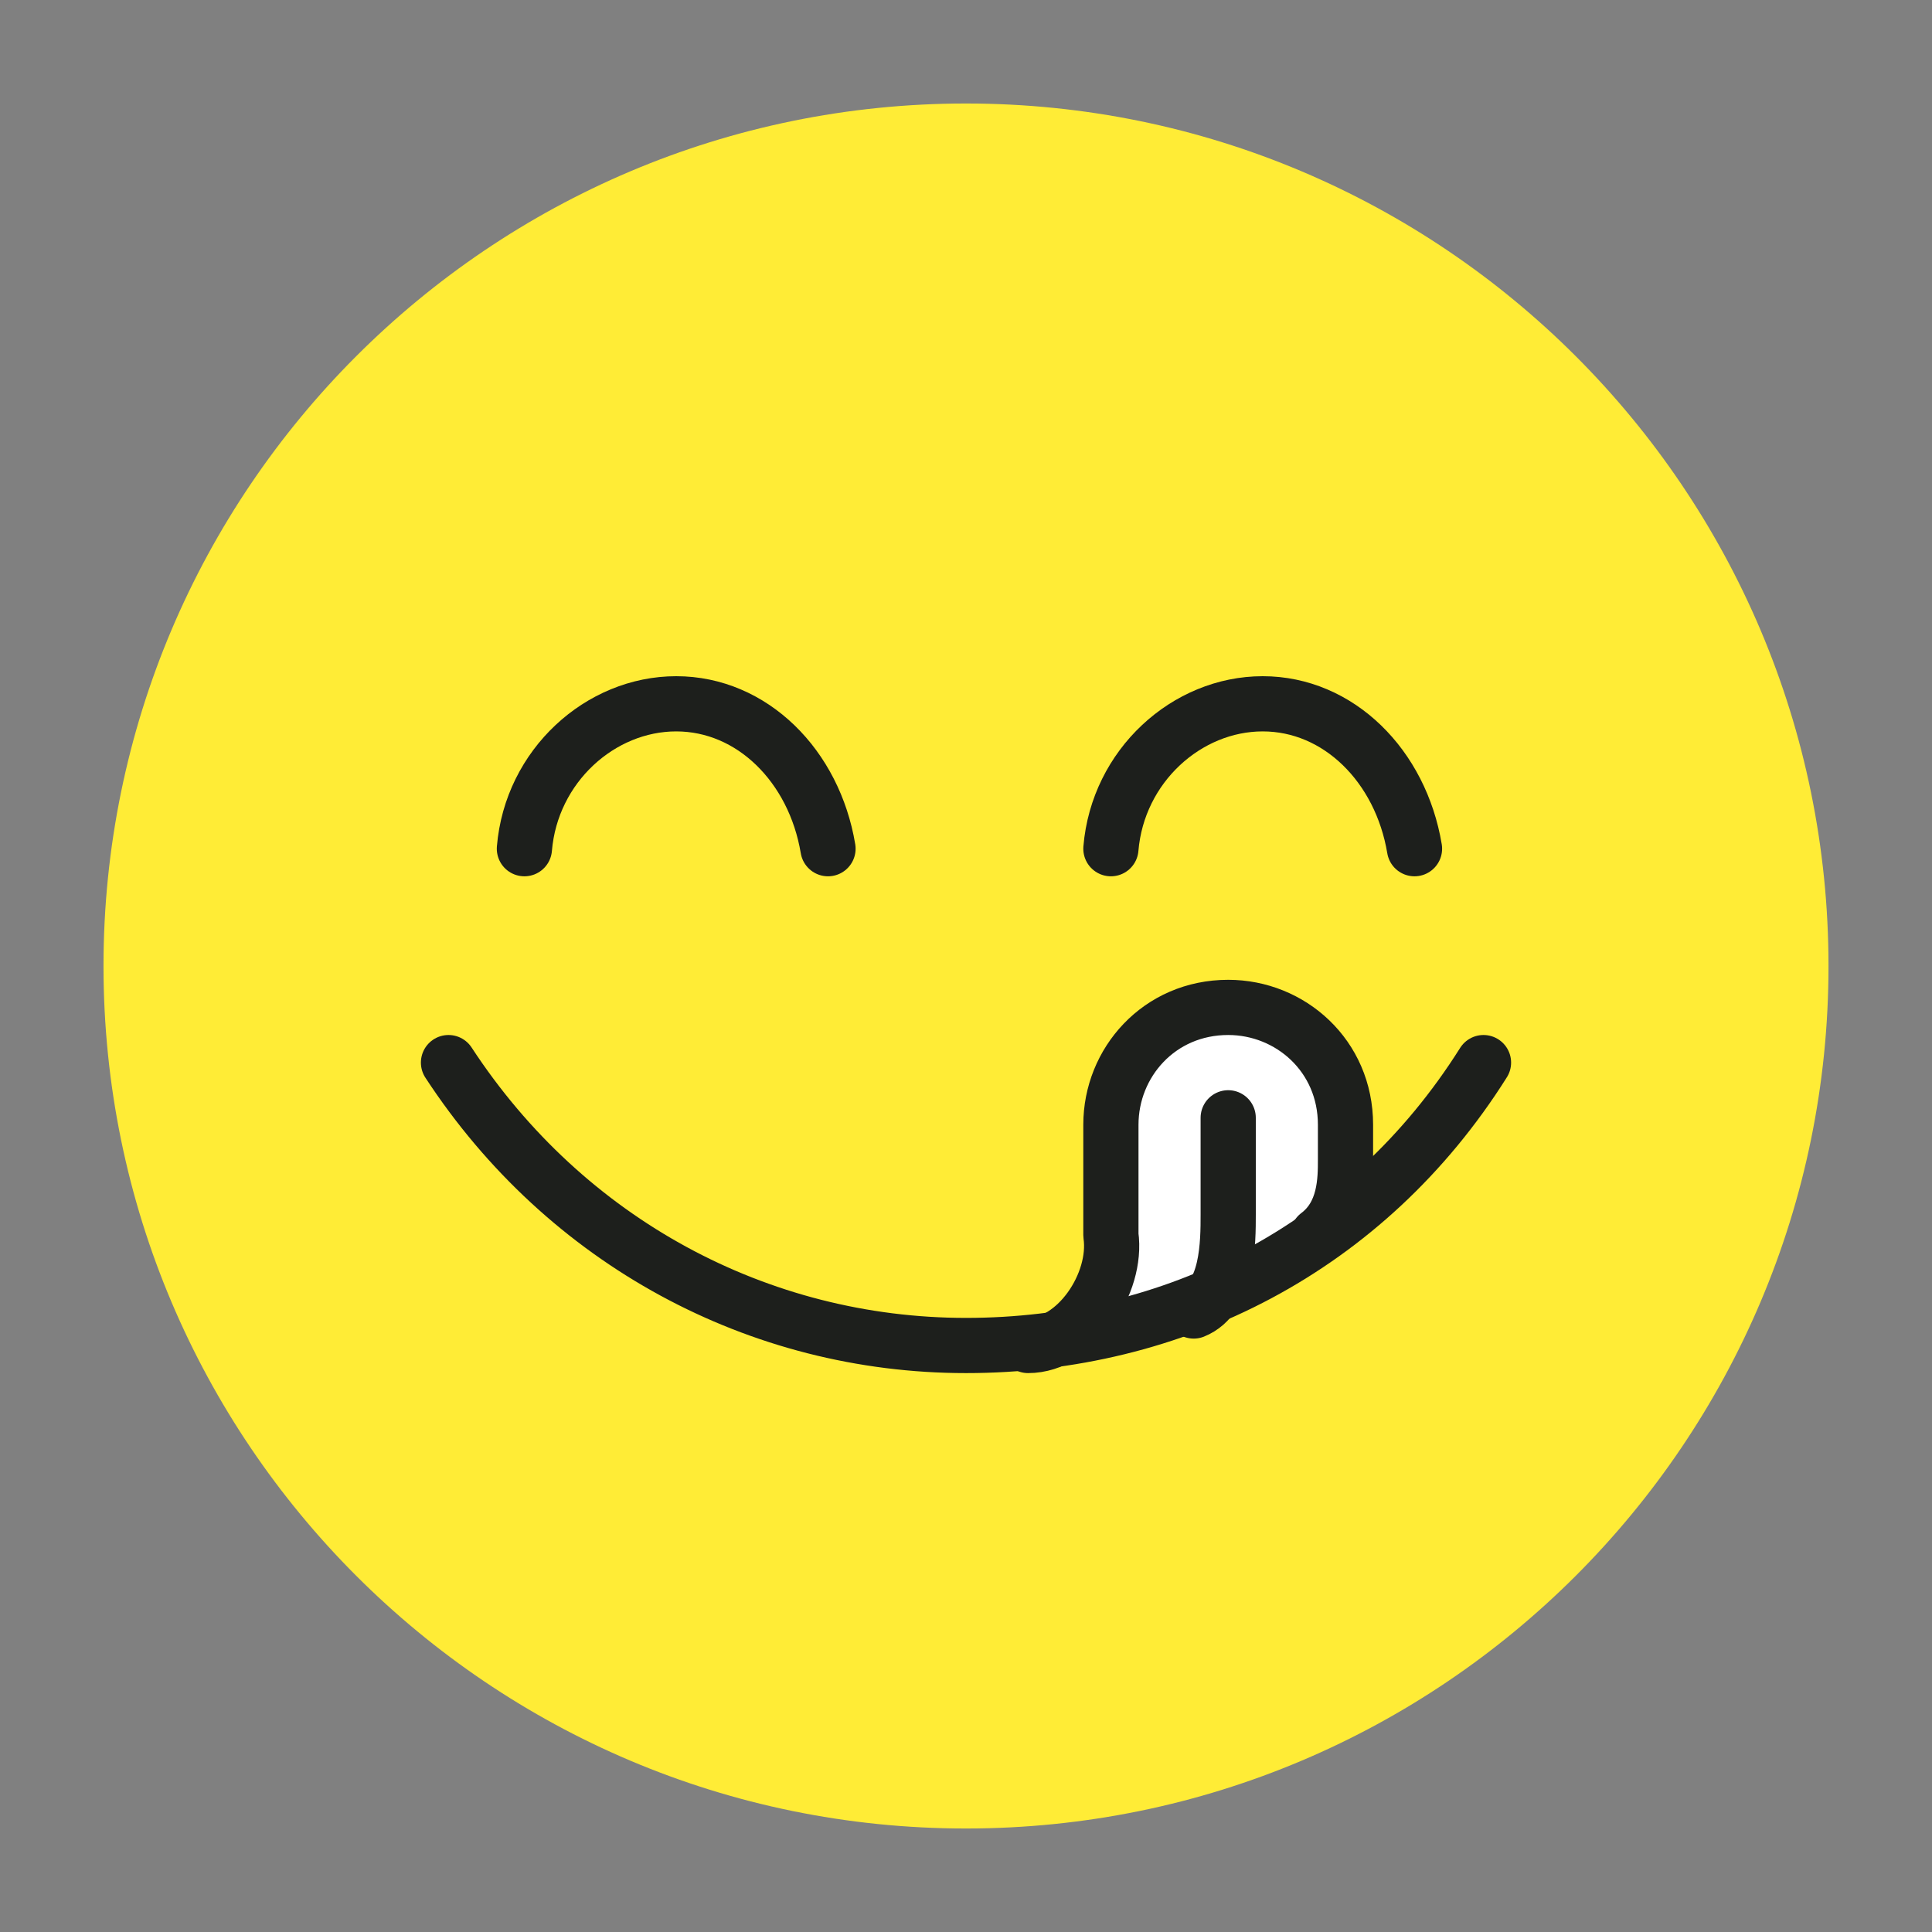 <svg viewBox="0 0 28 28" data-sanitized-data-name="Lag 1" data-name="Lag 1" id="Lag_1" xmlns="http://www.w3.org/2000/svg"><rect x="0" y="0" width="28" height="28" fill="#808080" stroke="none"/><defs><style>      .cls-1 {        fill: none;        stroke: #1d1f1c;        stroke-linecap: round;        stroke-linejoin: round;        stroke-width: .8px;      }      .cls-2 {        fill: #fff;      }      .cls-2, .cls-3 {        stroke-width: 0px;      }      .cls-3 {        fill: #ffec36;      }    </style></defs><path d="M26.5,14c0,6.9-5.6,12.5-12.5,12.5S1.5,20.9,1.5,14,7.1,1.5,14,1.5s12.5,5.6,12.5,12.5Z" class="cls-3"></path><g><path d="M7.6,12.3c.1-1.2,1.1-2.1,2.2-2.1s2,.9,2.2,2.1" class="cls-1"></path><path d="M16.1,12.3c.1-1.2,1.1-2.1,2.2-2.1s2,.9,2.2,2.1" class="cls-1"></path></g><g><path d="M19.1,18.1c.3-.2.3-.7.3-1s0-.3,0-.7c0-.9-.7-1.7-1.7-1.7h0c-.9,0-1.7.7-1.7,1.7,0,.7,0,1.3,0,1.6,0,.7-.6,1.5-1.2,1.6,0,0,2.1-.3,2.9-.7.8-.4,1.3-.8,1.3-.8Z" class="cls-2"></path><path d="M21.5,15.4c-1.7,2.7-4.5,4.1-7.5,4.1h0c-3,0-5.8-1.5-7.5-4.1" class="cls-1"></path><path d="M14.9,19.5c.7,0,1.3-.9,1.2-1.6,0-.2,0-.8,0-1.6,0-.9.7-1.7,1.7-1.7h0c.9,0,1.7.7,1.7,1.7,0,.4,0,.4,0,.5,0,.3,0,.8-.4,1.1" class="cls-1"></path><path d="M17.8,16.2v1.4c0,.4,0,1.2-.5,1.4" class="cls-1"></path></g></svg>